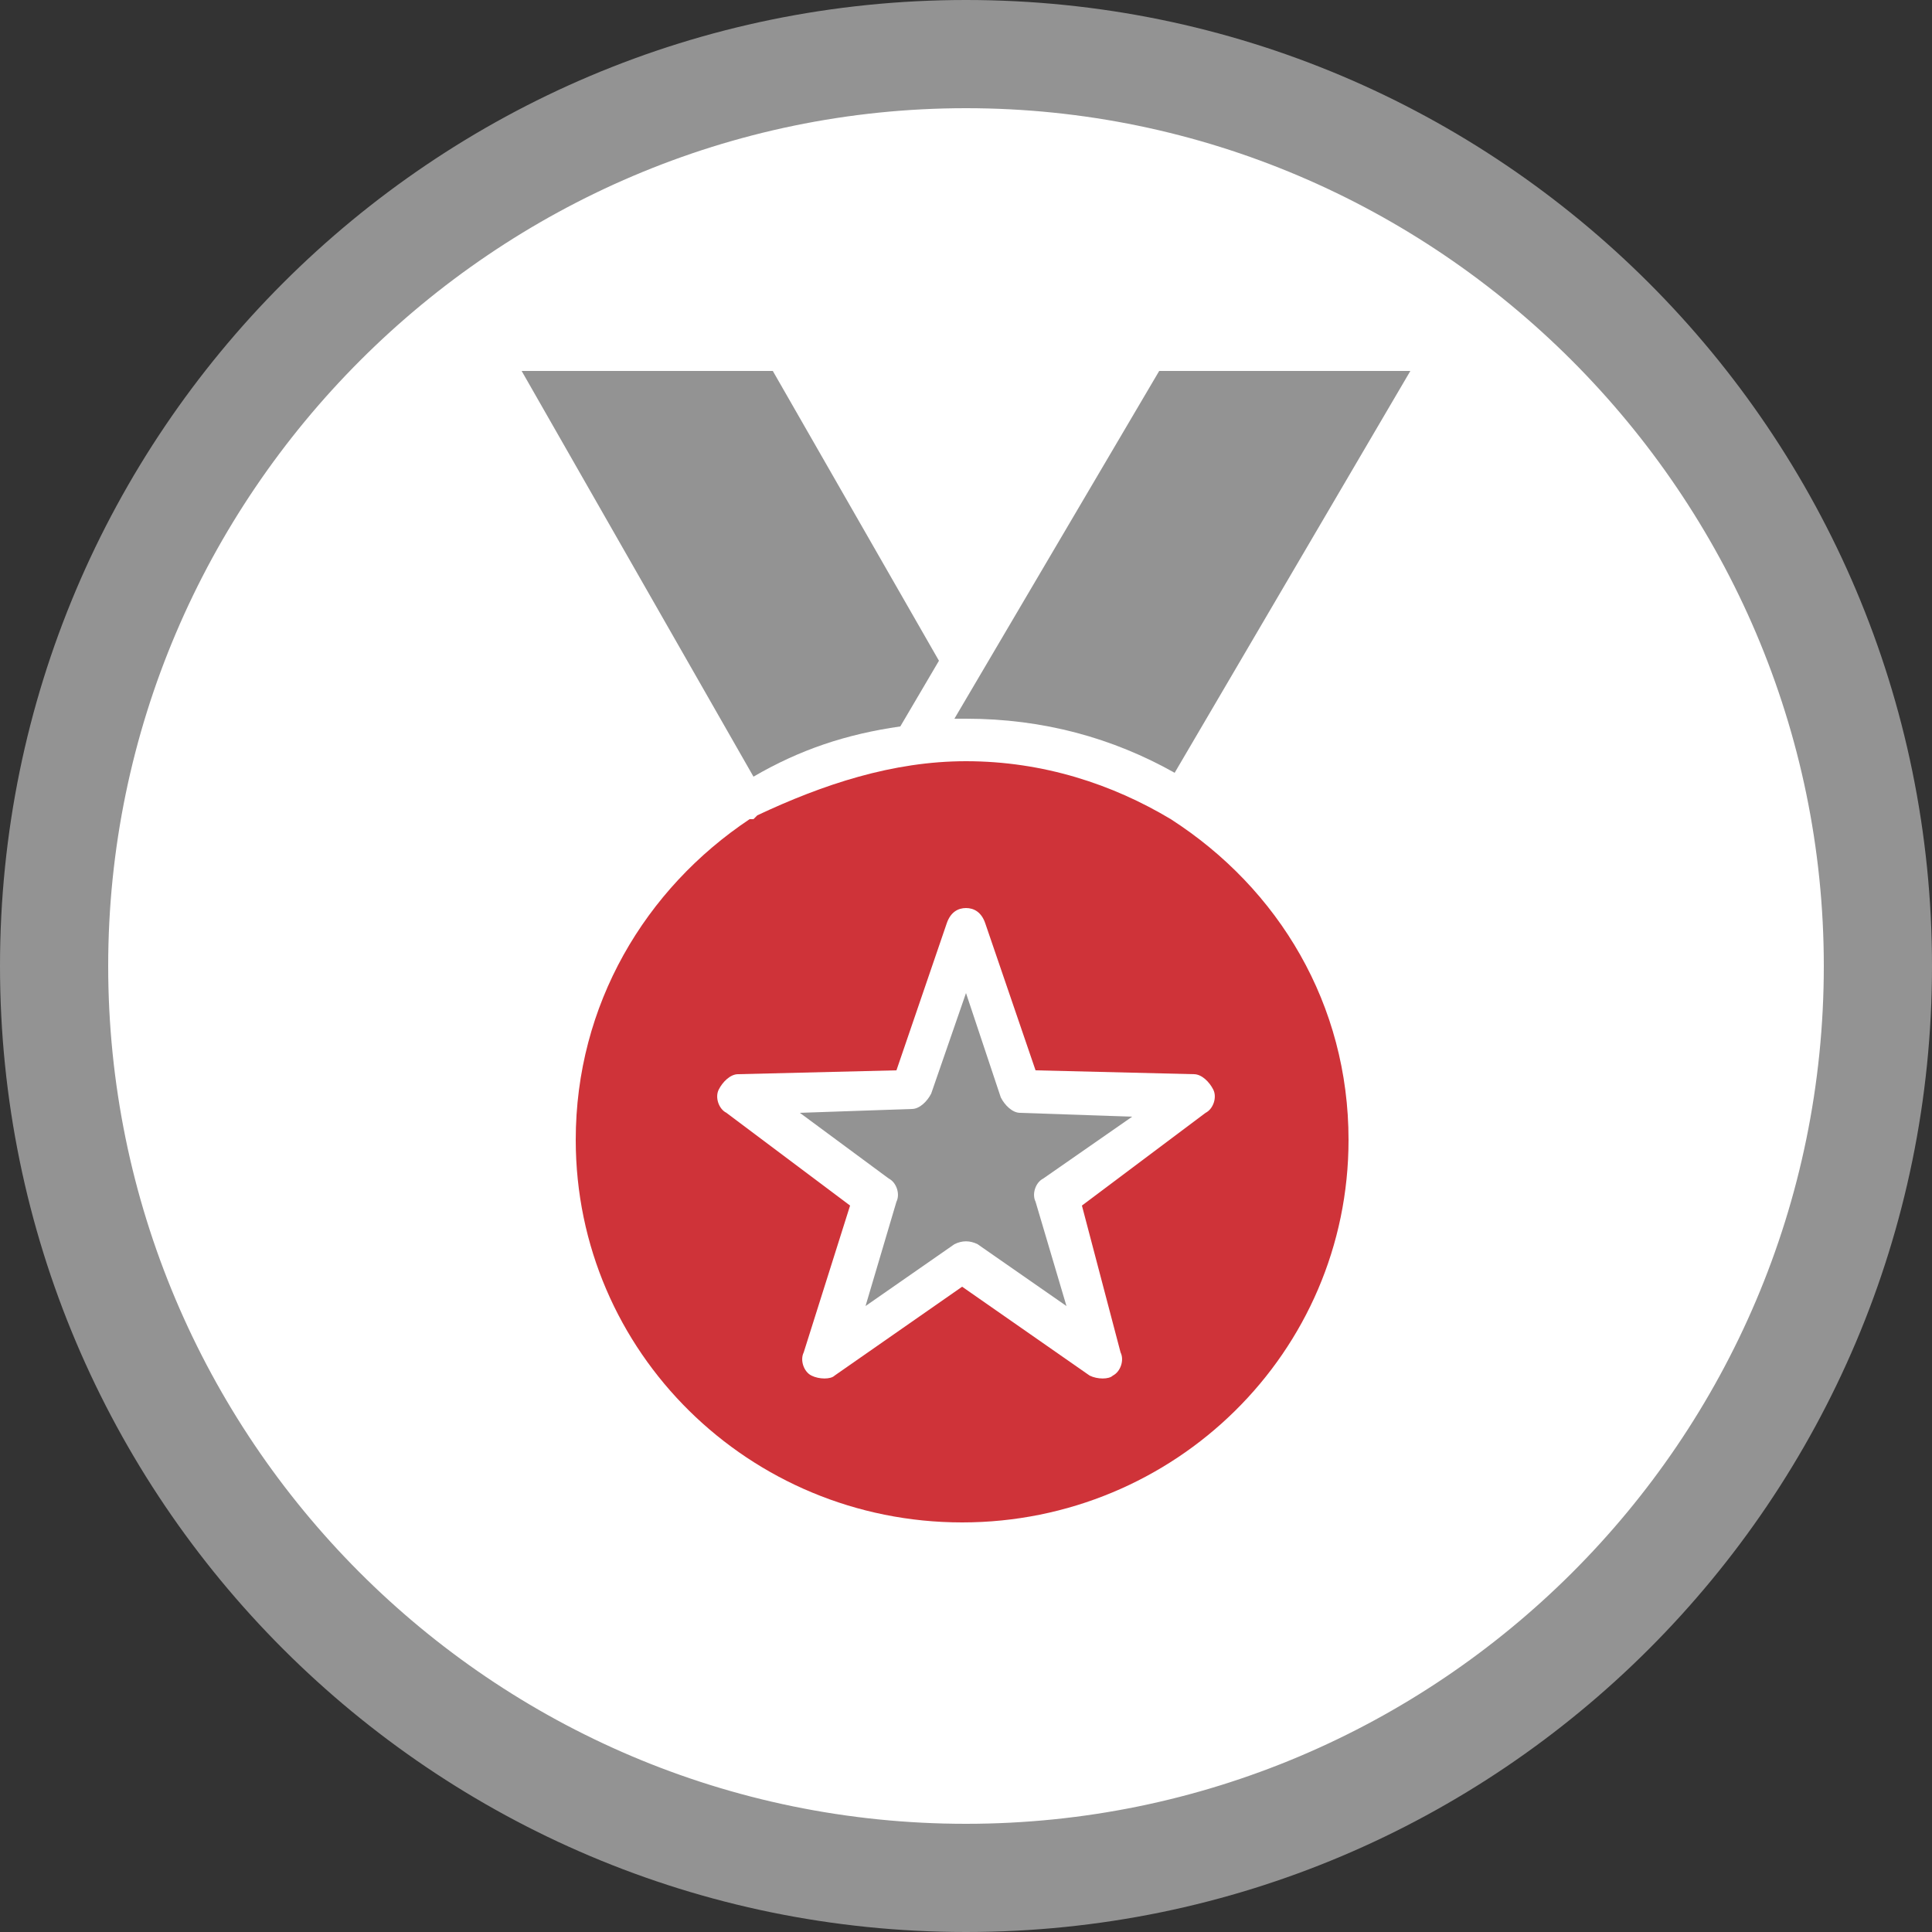 <?xml version="1.0" encoding="utf-8"?>
<!-- Generator: Adobe Illustrator 26.4.1, SVG Export Plug-In . SVG Version: 6.00 Build 0)  -->
<svg version="1.2" baseProfile="tiny" id="Layer_1" xmlns="http://www.w3.org/2000/svg" xmlns:xlink="http://www.w3.org/1999/xlink"
	 x="0px" y="0px" viewBox="0 0 50 50" overflow="visible" xml:space="preserve">
<rect x="0" y="0" width="50" height="50" fill="#333333" stroke="none"/>
<circle fill="#FFFFFF" cx="25" cy="25" r="23.6"/>
<path fill="#939393" d="M25,50C11.2,50,0,38.8,0,25C0,11.2,11.2,0,25,0c13.8,0,25,11.2,25,25C50,38.8,38.8,50,25,50z M25,2.8
	C12.8,2.8,2.8,12.8,2.8,25c0,12.2,9.9,22.2,22.2,22.2c12.2,0,22.2-9.9,22.2-22.2C47.2,12.8,37.2,2.8,25,2.8z"/>
<path fill="#939393" d="M13.5,9.6H20l4.3,7.5l-1,1.7c-1.4,0.2-2.6,0.6-3.8,1.3L13.5,9.6z"/>
<path fill="#939393" d="M30,9.6h6.5L30.4,20c-1.6-0.9-3.4-1.4-5.4-1.4c-0.1,0-0.2,0-0.3,0L30,9.6z"/>
<path fill="#CF3339" d="M25,19.7c2,0,3.8,0.6,5.3,1.5h0c0,0,0,0,0,0c0,0,0,0,0,0c2.8,1.8,4.6,4.8,4.6,8.3c0,5.5-4.5,9.9-10,9.9
	c-5.5,0-10-4.4-10-9.9c0-3.5,1.8-6.5,4.5-8.3c0,0,0.1,0,0.1,0c0,0,0.1-0.1,0.1-0.1C21.3,20.3,23.1,19.7,25,19.7L25,19.7z"/>
<path fill="#FFFFFF" d="M25,23.5L25,23.5c-0.2,0-0.4,0.1-0.5,0.4l-1.3,3.8l-4.1,0.1h0c-0.2,0-0.4,0.2-0.5,0.4
	c-0.1,0.2,0,0.5,0.2,0.6l3.2,2.4L20.8,35c-0.1,0.2,0,0.5,0.2,0.6c0.2,0.1,0.5,0.1,0.6,0l3.3-2.3l3.3,2.3c0.2,0.1,0.5,0.1,0.6,0
	c0.2-0.1,0.3-0.4,0.2-0.6L28,31.2l3.2-2.4c0.2-0.1,0.3-0.4,0.2-0.6c-0.1-0.2-0.3-0.4-0.5-0.4l-4.1-0.1l-1.3-3.8
	C25.4,23.6,25.2,23.5,25,23.5L25,23.5z"/>
<path fill="#939393" d="M25,25.7l0.9,2.7l0,0c0.1,0.2,0.3,0.4,0.5,0.4l2.9,0.1L27,30.5v0c-0.2,0.1-0.3,0.4-0.2,0.6l0.8,2.7l-2.3-1.6
	c-0.2-0.1-0.4-0.1-0.6,0l-2.3,1.6l0.8-2.7c0.1-0.2,0-0.5-0.2-0.6l-2.3-1.7l2.9-0.1c0.2,0,0.4-0.2,0.5-0.4L25,25.7z"/>
</svg>
